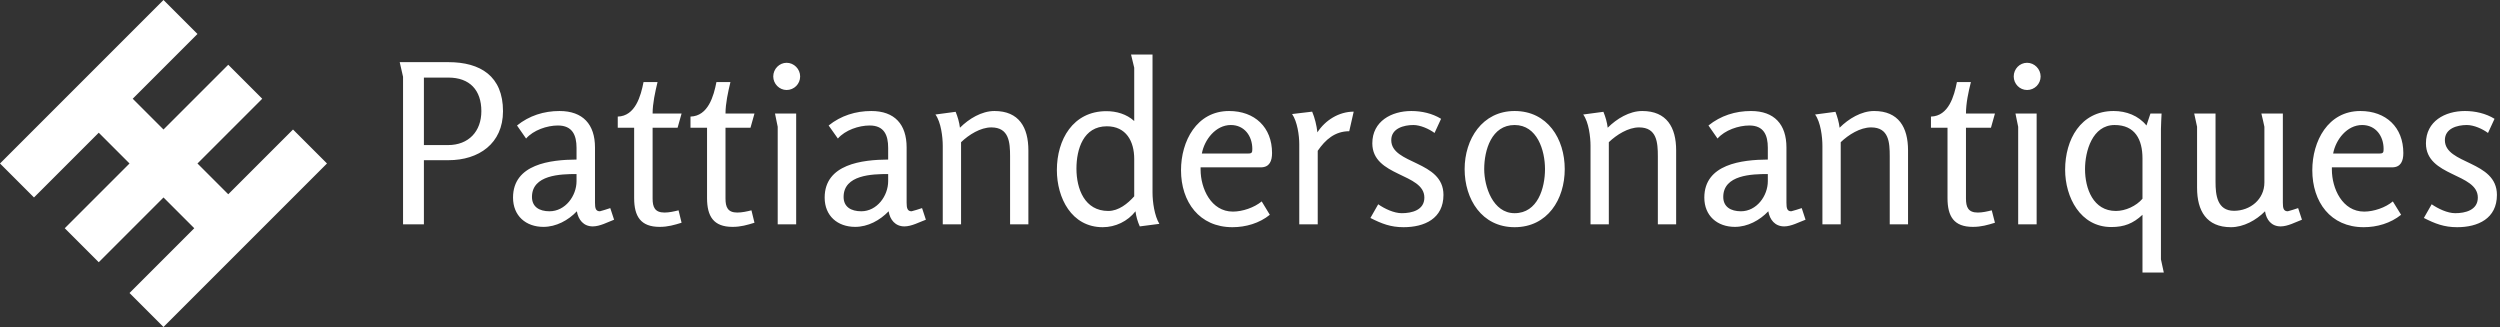 <svg data-v-423bf9ae="" xmlns="http://www.w3.org/2000/svg" viewBox="0 0 688 90" class="iconLeft"><rect x="0" y="0" width="688" height="90" fill="#333333" stroke="none"/><!----><!----><!----><g data-v-423bf9ae="" id="e03804da-c2ec-479b-a282-4034080ebc0d" fill="white" transform="matrix(4.38,0,0,4.38,105.664,3.613)"><path d="M1.20 13.27L2.51 13.27L2.51 9.24L4.06 9.24C5.95 9.24 7.48 8.20 7.48 6.16C7.48 3.96 6.06 3.08 4.05 3.08L0.99 3.08L1.20 4.00ZM4.03 8.29L2.51 8.29L2.51 4.05L4.05 4.05C5.39 4.05 6.12 4.84 6.12 6.16C6.12 7.43 5.32 8.29 4.03 8.29ZM14.46 12.98L14.22 12.25C14.15 12.28 13.59 12.45 13.57 12.45C13.30 12.45 13.26 12.25 13.26 11.91L13.26 8.44C13.26 6.99 12.50 6.15 11.03 6.15C10.05 6.15 9.13 6.44 8.36 7.06L8.93 7.88C9.39 7.35 10.25 7.06 10.93 7.06C11.84 7.06 12.10 7.67 12.10 8.46L12.10 9.20C10.47 9.21 8.11 9.48 8.11 11.59C8.11 12.74 8.92 13.43 10.02 13.43C10.82 13.43 11.58 13.02 12.12 12.45C12.21 12.98 12.54 13.40 13.12 13.40C13.57 13.40 14.06 13.13 14.46 12.98ZM12.10 10.11L12.10 10.56C12.10 11.48 11.40 12.45 10.40 12.45C9.76 12.45 9.30 12.17 9.30 11.55C9.30 10.16 11.09 10.11 12.10 10.11ZM18.70 13.17L18.51 12.39C18.23 12.46 17.92 12.53 17.63 12.53C17.02 12.53 16.88 12.19 16.88 11.65L16.88 7.20L18.45 7.20L18.70 6.31L16.88 6.31C16.88 5.67 17.04 4.96 17.19 4.33L16.31 4.33C16.14 5.21 15.79 6.47 14.69 6.50L14.69 7.20L15.72 7.20L15.72 11.62C15.72 12.77 16.13 13.43 17.32 13.43C17.85 13.43 18.24 13.31 18.70 13.17ZM23.28 13.17L23.09 12.39C22.81 12.46 22.50 12.53 22.20 12.53C21.60 12.53 21.46 12.19 21.46 11.65L21.46 7.20L23.03 7.20L23.28 6.31L21.46 6.31C21.46 5.67 21.62 4.96 21.77 4.33L20.89 4.33C20.72 5.21 20.37 6.47 19.26 6.50L19.26 7.20L20.30 7.20L20.30 11.62C20.30 12.77 20.71 13.43 21.90 13.43C22.43 13.43 22.82 13.31 23.28 13.17ZM26.15 3.98C26.15 3.51 25.76 3.12 25.30 3.12C24.84 3.12 24.46 3.51 24.46 3.98C24.46 4.44 24.84 4.83 25.30 4.83C25.77 4.83 26.15 4.45 26.15 3.98ZM24.74 13.27L25.90 13.27L25.90 6.31L24.57 6.31C24.58 6.40 24.74 7.11 24.74 7.14ZM34.05 12.98L33.81 12.25C33.74 12.28 33.18 12.45 33.15 12.45C32.89 12.45 32.84 12.25 32.84 11.91L32.84 8.44C32.84 6.99 32.09 6.15 30.62 6.15C29.64 6.15 28.71 6.44 27.94 7.06L28.52 7.88C28.98 7.35 29.83 7.06 30.52 7.06C31.43 7.06 31.68 7.67 31.68 8.46L31.68 9.20C30.06 9.21 27.69 9.48 27.69 11.59C27.69 12.74 28.50 13.43 29.61 13.43C30.41 13.43 31.16 13.02 31.71 12.45C31.79 12.98 32.13 13.40 32.70 13.40C33.15 13.40 33.64 13.13 34.05 12.98ZM31.68 10.11L31.68 10.56C31.68 11.48 30.98 12.45 29.99 12.45C29.34 12.45 28.88 12.17 28.88 11.55C28.88 10.16 30.67 10.11 31.68 10.11ZM39.34 13.27L40.49 13.27L40.49 8.62C40.49 7.18 39.90 6.15 38.36 6.15C37.55 6.15 36.75 6.64 36.19 7.20C36.15 6.86 36.05 6.52 35.92 6.20L34.65 6.37C35.00 6.85 35.11 7.78 35.11 8.34L35.11 13.27L36.26 13.27L36.26 8.11C36.75 7.64 37.48 7.18 38.16 7.18C39.28 7.18 39.34 8.13 39.34 9.00ZM47.49 13.40L48.72 13.24C48.41 12.73 48.29 11.86 48.29 11.27L48.29 2.60L46.94 2.60L47.14 3.43L47.14 6.78C46.66 6.34 46.02 6.16 45.39 6.16C43.29 6.16 42.28 7.95 42.28 9.86C42.28 11.61 43.20 13.45 45.16 13.45C45.96 13.45 46.73 13.08 47.22 12.45C47.26 12.77 47.35 13.09 47.49 13.40ZM47.14 9.16L47.14 11.51C46.73 11.97 46.16 12.43 45.51 12.43C44.03 12.43 43.51 11.05 43.51 9.77C43.51 8.54 43.95 7.11 45.42 7.11C46.63 7.11 47.14 8.05 47.14 9.16ZM55.66 12.67L55.15 11.83C54.68 12.22 53.94 12.47 53.34 12.47C51.97 12.47 51.31 11.02 51.31 9.83L51.31 9.69L55.09 9.69C55.65 9.69 55.80 9.28 55.80 8.79C55.80 7.17 54.71 6.15 53.10 6.15C51.06 6.15 50.08 8.05 50.08 9.87C50.08 11.86 51.23 13.45 53.31 13.45C54.15 13.45 55.01 13.20 55.66 12.67ZM54.32 8.82L51.39 8.82C51.55 7.95 52.26 7.03 53.21 7.03C54.07 7.03 54.56 7.73 54.56 8.53C54.56 8.74 54.54 8.82 54.32 8.82ZM57.51 13.27L58.67 13.27L58.67 8.65C59.15 7.95 59.75 7.42 60.65 7.42L60.93 6.19C60.00 6.19 59.14 6.73 58.65 7.49C58.60 7.06 58.49 6.59 58.32 6.19L57.06 6.34C57.39 6.82 57.51 7.69 57.51 8.23ZM62.47 12.01L61.98 12.87C62.69 13.23 63.25 13.45 64.06 13.45C65.38 13.45 66.57 12.91 66.57 11.42C66.57 9.25 63.29 9.52 63.29 7.98C63.29 7.24 64.08 7.03 64.68 7.03C65.11 7.03 65.66 7.27 66.01 7.53L66.42 6.64C65.87 6.30 65.20 6.15 64.55 6.15C63.31 6.15 62.10 6.79 62.10 8.18C62.10 10.29 65.37 10.04 65.37 11.59C65.37 12.38 64.58 12.57 63.95 12.57C63.46 12.57 62.87 12.29 62.47 12.01ZM71.04 13.45C73.11 13.45 74.19 11.70 74.19 9.80C74.19 7.90 73.11 6.15 71.04 6.15C69.01 6.15 67.90 7.92 67.90 9.80C67.90 11.69 68.98 13.45 71.04 13.45ZM71.04 12.57C69.68 12.57 69.13 10.91 69.13 9.80C69.13 8.61 69.59 7.03 71.04 7.03C72.46 7.03 72.95 8.62 72.95 9.80C72.95 10.99 72.49 12.57 71.04 12.57ZM80.04 13.27L81.19 13.27L81.19 8.62C81.19 7.18 80.60 6.15 79.06 6.15C78.25 6.15 77.45 6.64 76.89 7.20C76.85 6.86 76.75 6.52 76.62 6.20L75.35 6.37C75.70 6.85 75.81 7.78 75.81 8.34L75.81 13.27L76.96 13.27L76.96 8.11C77.45 7.64 78.18 7.18 78.86 7.18C79.98 7.18 80.04 8.13 80.04 9.00ZM89.32 12.98L89.08 12.25C89.01 12.28 88.45 12.45 88.42 12.45C88.16 12.45 88.12 12.25 88.12 11.91L88.12 8.44C88.12 6.99 87.36 6.15 85.89 6.15C84.91 6.15 83.99 6.44 83.22 7.06L83.79 7.88C84.25 7.35 85.11 7.06 85.79 7.06C86.70 7.06 86.95 7.67 86.95 8.46L86.95 9.20C85.33 9.21 82.96 9.48 82.96 11.59C82.96 12.74 83.78 13.43 84.88 13.43C85.68 13.43 86.44 13.02 86.98 12.45C87.07 12.98 87.40 13.40 87.98 13.40C88.42 13.40 88.91 13.13 89.32 12.98ZM86.95 10.11L86.95 10.56C86.95 11.48 86.25 12.45 85.26 12.45C84.62 12.45 84.15 12.17 84.15 11.55C84.15 10.16 85.95 10.11 86.95 10.11ZM94.61 13.27L95.76 13.27L95.76 8.62C95.76 7.18 95.17 6.15 93.63 6.15C92.82 6.15 92.02 6.64 91.46 7.20C91.42 6.86 91.32 6.52 91.20 6.20L89.92 6.37C90.27 6.85 90.38 7.78 90.38 8.34L90.38 13.27L91.53 13.27L91.53 8.11C92.02 7.64 92.75 7.18 93.44 7.18C94.56 7.18 94.61 8.13 94.61 9.00ZM101.22 13.17L101.02 12.39C100.74 12.46 100.44 12.53 100.14 12.53C99.54 12.53 99.40 12.19 99.40 11.65L99.40 7.20L100.97 7.20L101.22 6.31L99.40 6.31C99.40 5.67 99.55 4.96 99.71 4.33L98.83 4.33C98.66 5.21 98.31 6.47 97.20 6.50L97.20 7.20L98.24 7.20L98.24 11.62C98.24 12.77 98.64 13.43 99.83 13.43C100.37 13.43 100.76 13.31 101.22 13.17ZM104.09 3.98C104.09 3.51 103.70 3.12 103.24 3.12C102.77 3.12 102.40 3.51 102.40 3.98C102.40 4.44 102.77 4.83 103.24 4.83C103.71 4.83 104.09 4.45 104.09 3.98ZM102.68 13.27L103.84 13.27L103.84 6.31L102.51 6.31C102.52 6.40 102.68 7.11 102.68 7.14ZM110.49 16.30L111.83 16.30C111.82 16.23 111.65 15.50 111.65 15.47L111.65 7.28C111.65 6.96 111.68 6.64 111.69 6.31L110.99 6.31L110.74 7.06C110.24 6.44 109.47 6.15 108.68 6.15C106.60 6.15 105.63 7.95 105.63 9.84C105.63 11.56 106.58 13.44 108.53 13.44C109.34 13.44 109.90 13.22 110.49 12.67ZM110.49 9.13L110.49 11.66C110.10 12.12 109.42 12.43 108.82 12.43C107.39 12.43 106.88 11.02 106.88 9.80C106.88 8.68 107.34 7.03 108.74 7.03C110.03 7.03 110.49 7.95 110.49 9.13ZM120.51 12.98L120.27 12.25C120.20 12.28 119.64 12.45 119.62 12.45C119.35 12.45 119.31 12.25 119.31 11.91L119.31 6.31L117.96 6.31C117.98 6.38 118.15 7.11 118.15 7.14L118.15 10.64C118.15 11.70 117.26 12.42 116.24 12.42C115.18 12.42 115.08 11.42 115.08 10.60L115.08 6.31L113.74 6.31C113.75 6.38 113.92 7.11 113.92 7.14L113.92 10.98C113.92 12.42 114.51 13.45 116.05 13.45C116.84 13.45 117.64 13.01 118.19 12.45C118.27 12.98 118.59 13.40 119.17 13.40C119.62 13.40 120.11 13.13 120.51 12.98ZM126.74 12.67L126.22 11.83C125.76 12.22 125.02 12.47 124.42 12.47C123.05 12.47 122.39 11.02 122.39 9.83L122.39 9.69L126.17 9.69C126.73 9.69 126.88 9.28 126.88 8.79C126.88 7.17 125.79 6.15 124.18 6.15C122.14 6.15 121.16 8.05 121.16 9.87C121.16 11.86 122.30 13.45 124.39 13.45C125.23 13.45 126.08 13.20 126.74 12.67ZM125.40 8.82L122.47 8.82C122.63 7.95 123.34 7.03 124.29 7.03C125.15 7.03 125.64 7.73 125.64 8.53C125.64 8.74 125.62 8.82 125.40 8.82ZM128.66 12.01L128.17 12.87C128.88 13.23 129.44 13.45 130.26 13.45C131.57 13.45 132.76 12.91 132.76 11.42C132.76 9.25 129.49 9.52 129.49 7.98C129.49 7.24 130.27 7.03 130.87 7.03C131.31 7.03 131.85 7.27 132.20 7.53L132.61 6.64C132.06 6.30 131.39 6.15 130.75 6.15C129.50 6.15 128.30 6.79 128.30 8.18C128.30 10.29 131.56 10.04 131.56 11.59C131.56 12.38 130.77 12.57 130.14 12.57C129.65 12.57 129.07 12.29 128.66 12.01Z"></path></g><!----><g data-v-423bf9ae="" id="5004558a-fe06-494f-bd51-115d969f1087" transform="matrix(2.812,0,0,2.812,0,0)" stroke="none" fill="white"><path d="M9.663 12.988L12.675 16l-6.338 6.337 3.326 3.326L16 19.325l3.012 3.012-6.337 6.338L16 32l6.337-6.337 3.326-3.326L32 16l-3.325-3.325-6.338 6.337L19.325 16l6.338-6.337-3.326-3.326L16 12.675l-3.012-3.012 6.337-6.338L16 0 9.663 6.337 6.337 9.663 0 16l3.325 3.325z"></path></g><!----></svg>